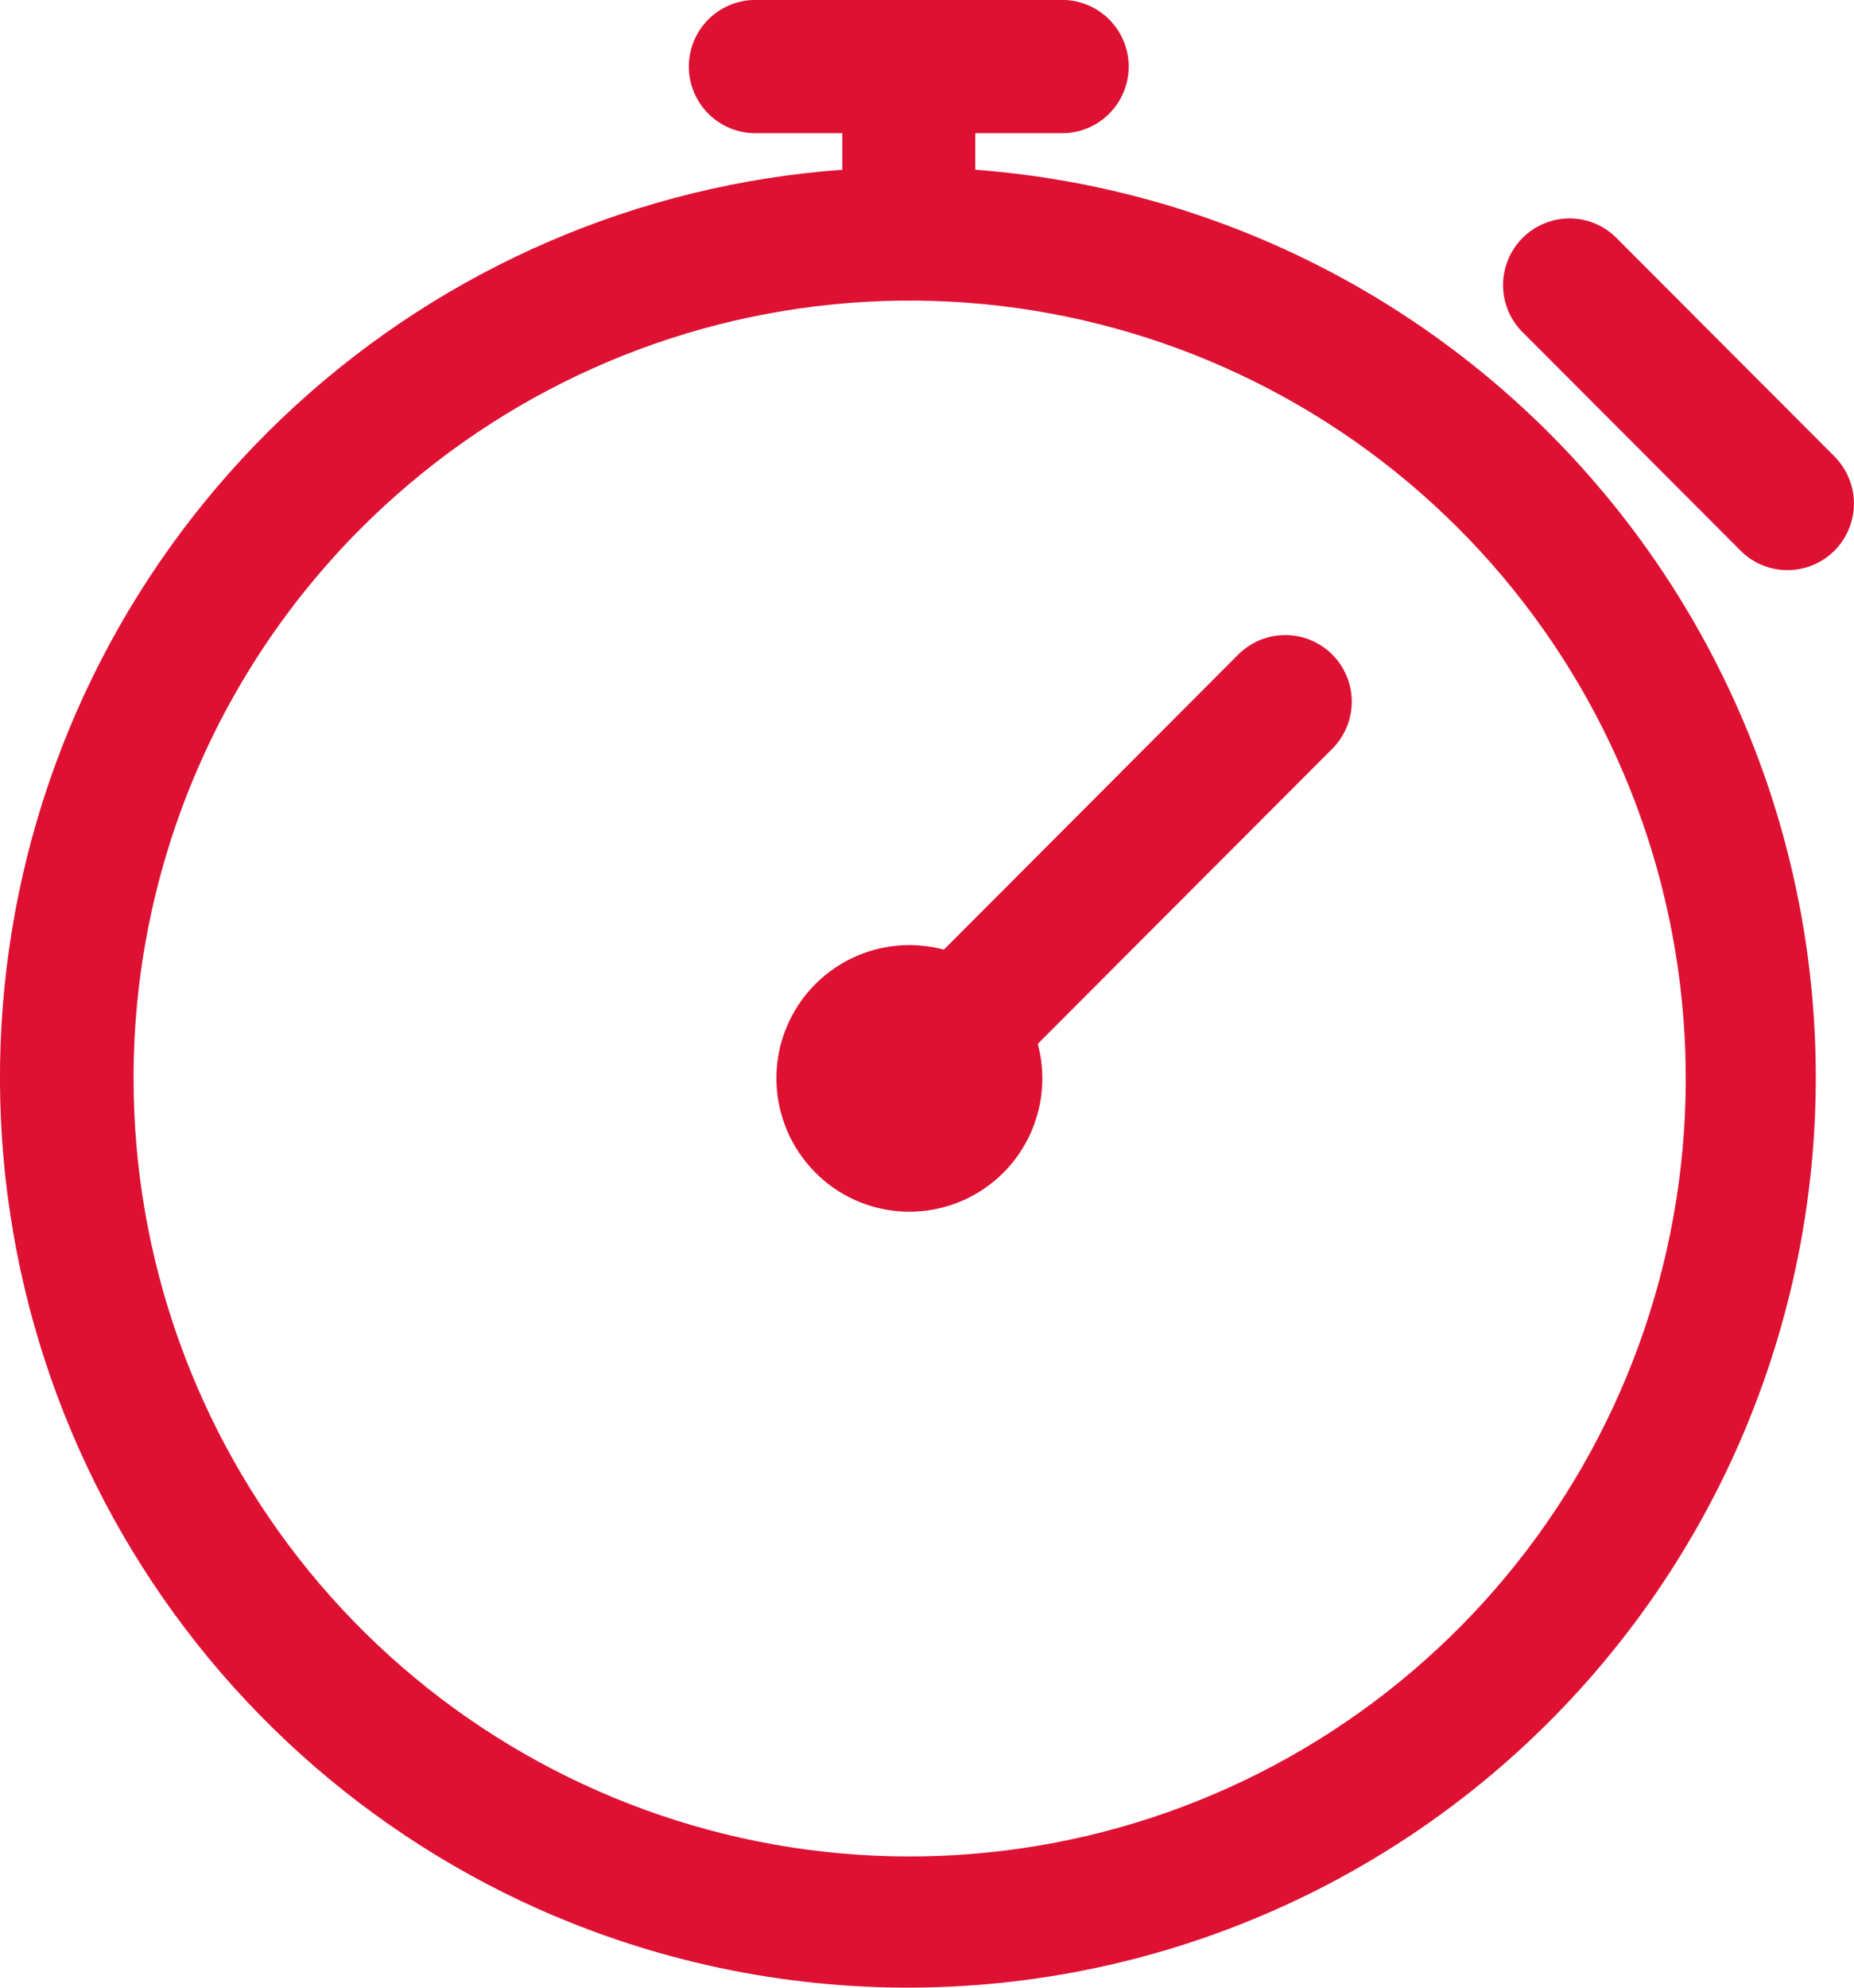 <svg width="28" height="30" viewBox="0 0 28 30" fill="none" xmlns="http://www.w3.org/2000/svg">
<g id="Frame" clip-path="url(#clip0_601_92)">
<path id="Vector" d="M8.385 28.923C5.547 27.724 3.194 25.603 1.706 22.901C0.218 20.2 -0.319 17.075 0.182 14.031C0.682 10.986 2.192 8.199 4.466 6.119C6.741 4.038 9.649 2.785 12.721 2.562V2.01H11.383C11.121 2.004 10.872 1.895 10.689 1.707C10.506 1.52 10.403 1.267 10.403 1.005C10.403 0.742 10.506 0.49 10.689 0.302C10.872 0.115 11.121 0.006 11.383 -0.001H16.066C16.328 0.006 16.577 0.115 16.76 0.302C16.943 0.49 17.046 0.742 17.046 1.005C17.046 1.267 16.943 1.52 16.76 1.707C16.577 1.895 16.328 2.004 16.066 2.01H14.729V2.562C16.711 2.71 18.638 3.288 20.376 4.256C22.113 5.224 23.62 6.559 24.791 8.169C25.962 9.778 26.77 11.624 27.159 13.577C27.547 15.53 27.507 17.545 27.041 19.481C26.575 21.417 25.695 23.229 24.46 24.79C23.226 26.352 21.668 27.626 19.893 28.524C18.118 29.422 16.17 29.923 14.183 29.991C12.196 30.06 10.217 29.695 8.385 28.922V28.923ZM2.017 16.264C2.014 18.981 2.951 21.615 4.67 23.718C6.389 25.82 8.782 27.259 11.441 27.792C14.101 28.324 16.863 27.916 19.256 26.637C21.649 25.358 23.525 23.287 24.565 20.778C25.604 18.268 25.742 15.475 24.956 12.874C24.17 10.274 22.508 8.027 20.253 6.517C17.998 5.007 15.29 4.327 12.591 4.593C9.891 4.859 7.368 6.055 5.45 7.976C3.254 10.174 2.019 13.155 2.017 16.264V16.264ZM26.287 8.311L22.975 4.994C22.795 4.804 22.697 4.551 22.7 4.289C22.704 4.027 22.809 3.777 22.994 3.592C23.178 3.407 23.428 3.301 23.689 3.297C23.951 3.293 24.203 3.392 24.393 3.572L27.705 6.889C27.798 6.983 27.872 7.094 27.922 7.216C27.973 7.337 27.999 7.468 27.999 7.6C27.999 7.732 27.973 7.863 27.922 7.985C27.872 8.107 27.798 8.218 27.705 8.311C27.612 8.404 27.501 8.478 27.379 8.529C27.258 8.579 27.127 8.605 26.995 8.605C26.863 8.605 26.733 8.579 26.611 8.529C26.489 8.478 26.379 8.404 26.286 8.311H26.287Z" fill="#DE1133"/>
<path id="Vector_2" d="M12.315 17.698C12.002 17.385 11.801 16.977 11.743 16.538C11.685 16.099 11.773 15.653 11.995 15.269C12.216 14.886 12.557 14.586 12.966 14.417C13.374 14.248 13.828 14.218 14.255 14.333L18.701 9.879C18.889 9.691 19.145 9.585 19.411 9.585C19.677 9.585 19.932 9.691 20.121 9.879C20.309 10.068 20.415 10.323 20.415 10.59C20.415 10.857 20.309 11.112 20.121 11.301L15.673 15.755C15.788 16.183 15.758 16.637 15.589 17.046C15.421 17.456 15.121 17.797 14.738 18.019C14.355 18.241 13.91 18.329 13.472 18.271C13.033 18.213 12.626 18.012 12.314 17.698H12.315Z" fill="#DE1133"/>
</g>
<defs>
<clipPath id="clip0_601_92">
<rect width="28" height="30" fill="white"/>
</clipPath>
</defs>
</svg>
